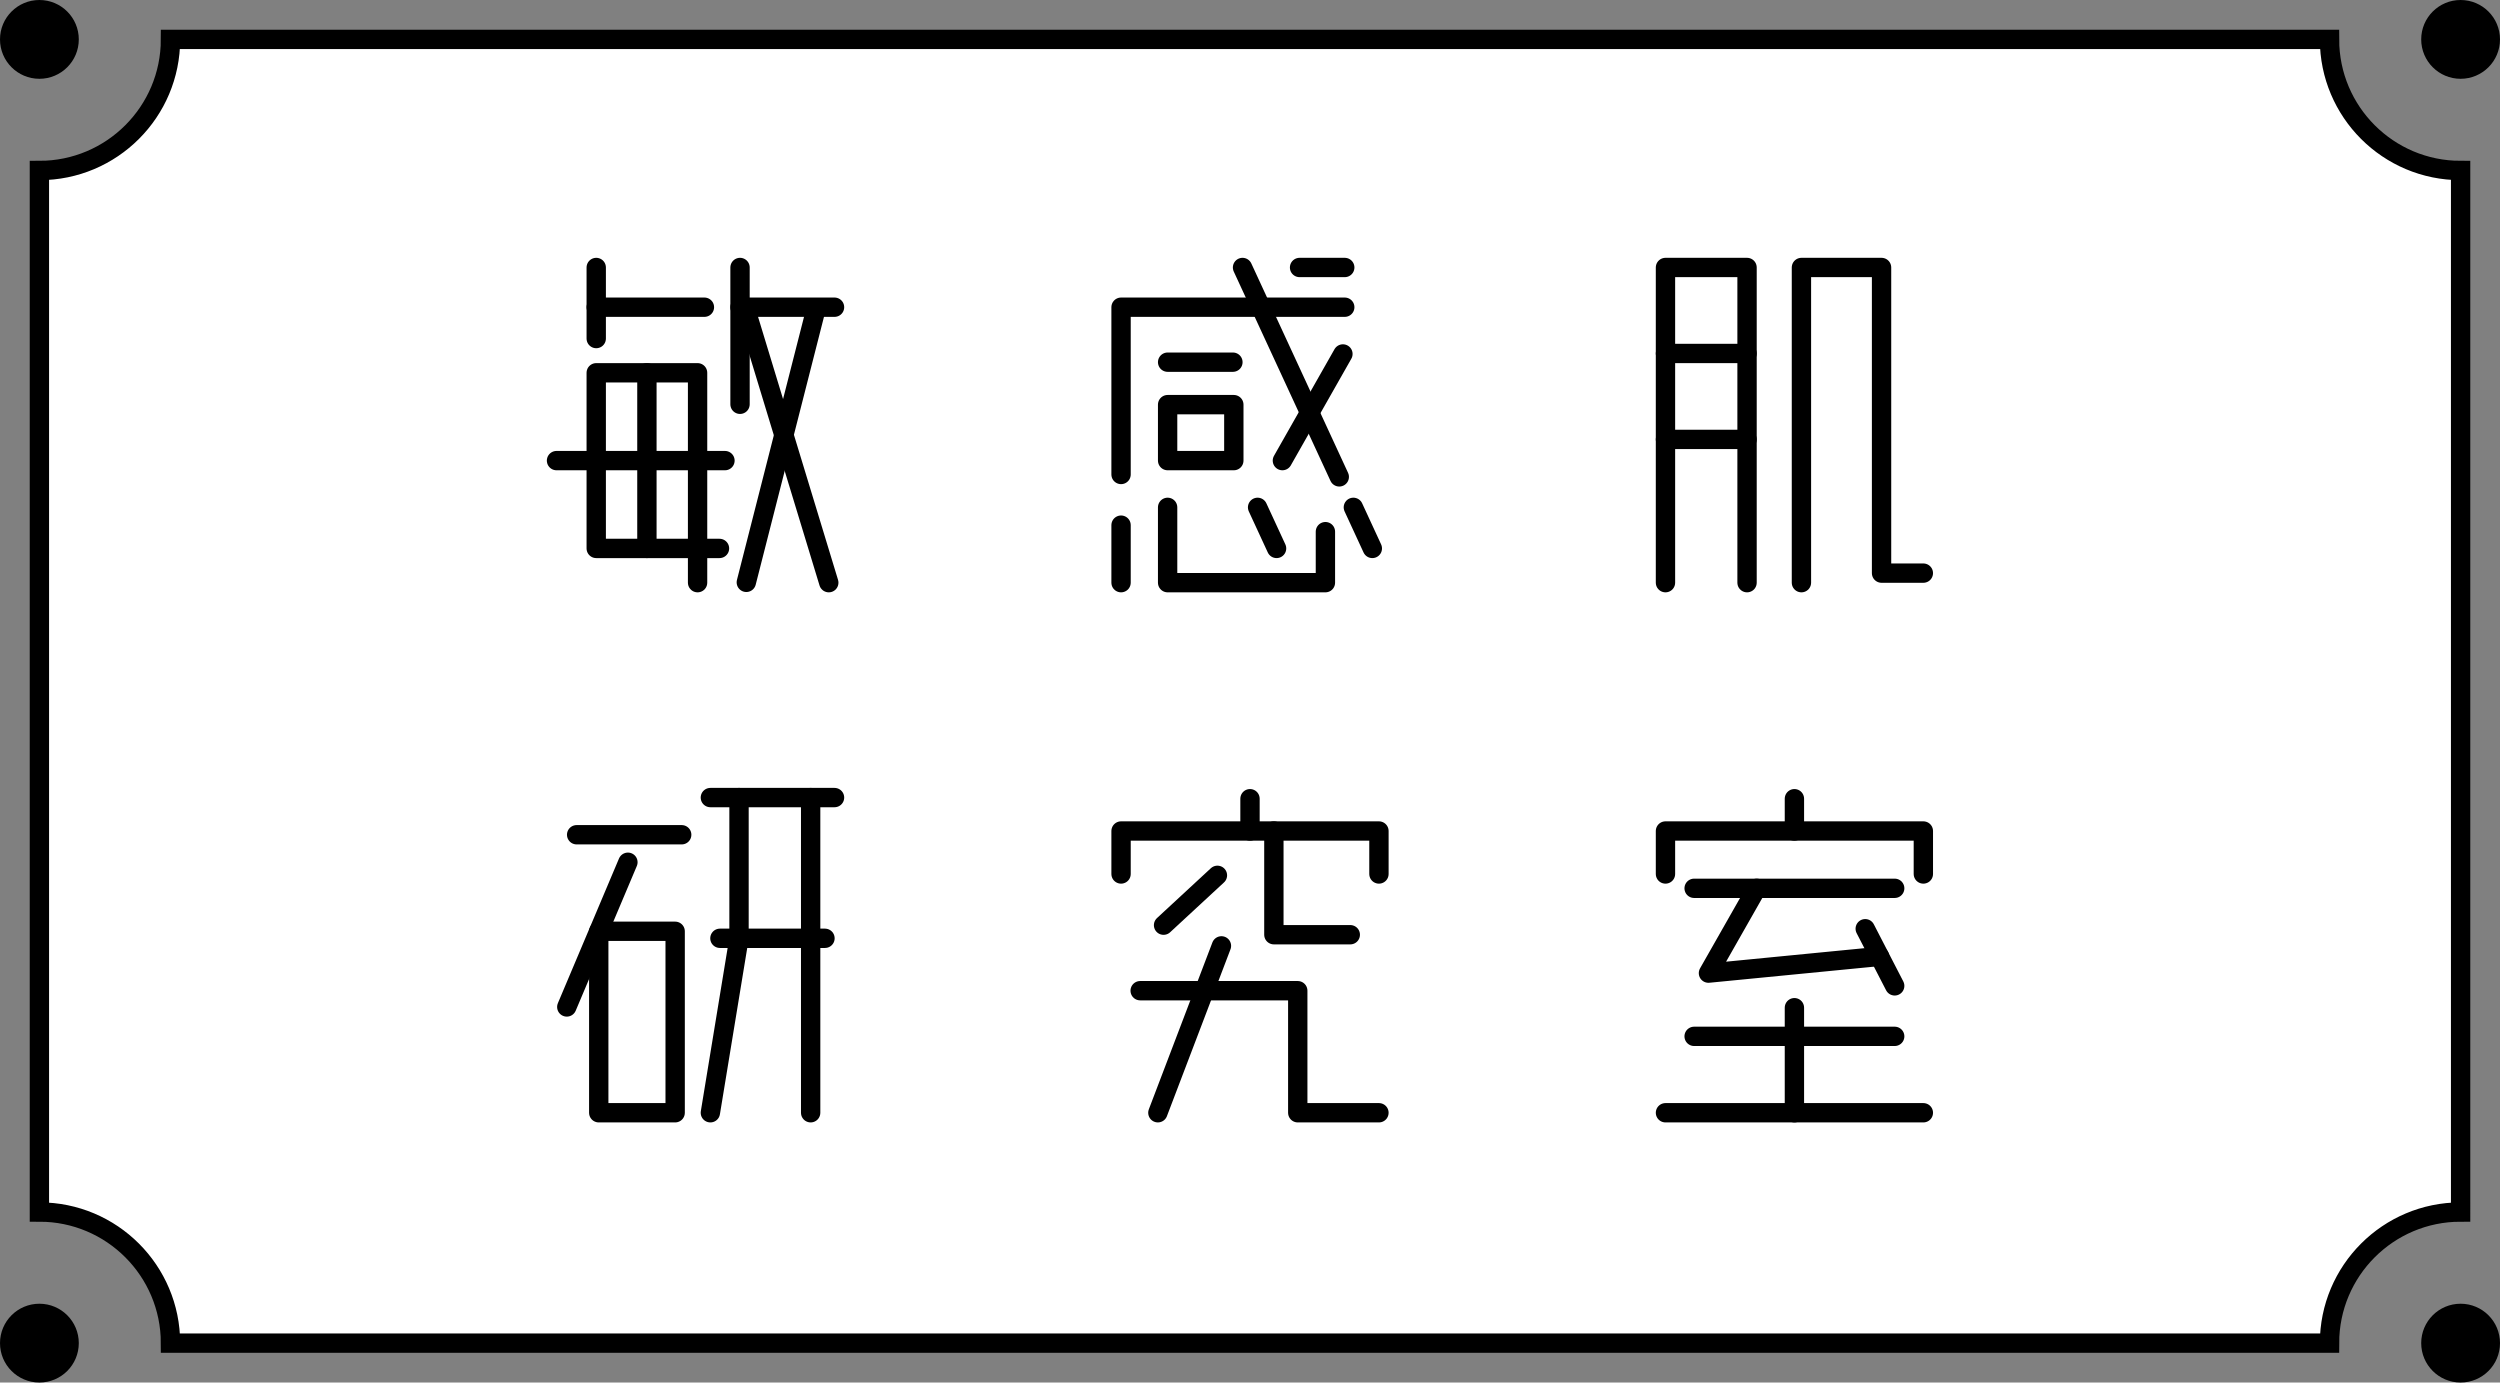 <?xml version="1.0" encoding="UTF-8"?><svg id="uuid-07a0ea93-bc6e-4409-9992-6710d96f01ba" xmlns="http://www.w3.org/2000/svg" viewBox="0 0 349 193"><rect x="0" y="0" width="349" height="193" fill="#808080" stroke="none"/><defs><style>.uuid-8b92287f-4db9-4d24-84d3-a488a3aae66f{stroke-linecap:round;stroke-linejoin:round;}.uuid-8b92287f-4db9-4d24-84d3-a488a3aae66f,.uuid-cf2e5862-510b-4569-83e0-fef9d4649577{fill:none;}.uuid-8b92287f-4db9-4d24-84d3-a488a3aae66f,.uuid-d2079f8e-5856-46c3-a90c-a3340c20d98a{stroke:#000;stroke-width:2.7px;}.uuid-d2079f8e-5856-46c3-a90c-a3340c20d98a{fill:#fff;stroke-miterlimit:10;}</style></defs><g id="uuid-4257cf49-c6e5-4975-9041-677cd4e575cb"><path class="uuid-d2079f8e-5856-46c3-a90c-a3340c20d98a" d="m325.199,5.5H23.801c0,10.108-8.193,18.301-18.301,18.301v145.399h0c10.108,0,18.301,8.193,18.301,18.301h301.399c0-10.107,8.194-18.301,18.301-18.301V23.801c-10.107,0-18.301-8.193-18.301-18.301Z"/><circle cx="5.5" cy="187.5" r="5.5"/><circle cx="343.5" cy="187.5" r="5.5"/><circle cx="5.5" cy="5.5" r="5.5"/><circle cx="343.5" cy="5.5" r="5.5"/><polyline class="uuid-8b92287f-4db9-4d24-84d3-a488a3aae66f" points="232.5 122.008 232.5 116.008 268.5 116.008 268.5 122.008"/><line class="uuid-8b92287f-4db9-4d24-84d3-a488a3aae66f" x1="250.5" y1="111.5" x2="250.5" y2="116.008"/><line class="uuid-8b92287f-4db9-4d24-84d3-a488a3aae66f" x1="250.5" y1="140.674" x2="250.5" y2="155.341"/><line class="uuid-8b92287f-4db9-4d24-84d3-a488a3aae66f" x1="236.5" y1="144.674" x2="264.5" y2="144.674"/><line class="uuid-8b92287f-4db9-4d24-84d3-a488a3aae66f" x1="236.5" y1="124.008" x2="264.5" y2="124.008"/><polyline class="uuid-8b92287f-4db9-4d24-84d3-a488a3aae66f" points="245.232 124.008 238.5 135.848 262.379 133.516"/><line class="uuid-8b92287f-4db9-4d24-84d3-a488a3aae66f" x1="260.385" y1="129.649" x2="264.5" y2="137.627"/><line class="uuid-8b92287f-4db9-4d24-84d3-a488a3aae66f" x1="232.5" y1="155.341" x2="268.5" y2="155.341"/><rect class="uuid-cf2e5862-510b-4569-83e0-fef9d4649577" x="232.5" y="111.341" width="36" height="44"/><line class="uuid-8b92287f-4db9-4d24-84d3-a488a3aae66f" x1="161.639" y1="155.341" x2="170.514" y2="132.043"/><polyline class="uuid-8b92287f-4db9-4d24-84d3-a488a3aae66f" points="156.5 122.008 156.5 116.008 192.5 116.008 192.5 122.008"/><line class="uuid-8b92287f-4db9-4d24-84d3-a488a3aae66f" x1="174.5" y1="111.5" x2="174.5" y2="116.008"/><polyline class="uuid-8b92287f-4db9-4d24-84d3-a488a3aae66f" points="159.167 138.301 181.167 138.301 181.167 155.341 192.5 155.341"/><polyline class="uuid-8b92287f-4db9-4d24-84d3-a488a3aae66f" points="177.833 116.008 177.833 130.487 188.5 130.487"/><line class="uuid-8b92287f-4db9-4d24-84d3-a488a3aae66f" x1="169.953" y1="122.195" x2="162.432" y2="129.154"/><rect class="uuid-cf2e5862-510b-4569-83e0-fef9d4649577" x="156.5" y="111.341" width="36" height="44"/><line class="uuid-8b92287f-4db9-4d24-84d3-a488a3aae66f" x1="80.499" y1="116.531" x2="95.166" y2="116.531"/><line class="uuid-8b92287f-4db9-4d24-84d3-a488a3aae66f" x1="99.167" y1="111.341" x2="116.5" y2="111.341"/><line class="uuid-8b92287f-4db9-4d24-84d3-a488a3aae66f" x1="100.5" y1="130.986" x2="115.167" y2="130.986"/><line class="uuid-8b92287f-4db9-4d24-84d3-a488a3aae66f" x1="113.167" y1="111.341" x2="113.167" y2="155.341"/><polyline class="uuid-8b92287f-4db9-4d24-84d3-a488a3aae66f" points="103.167 111.341 103.167 130.986 99.167 155.341"/><rect class="uuid-8b92287f-4db9-4d24-84d3-a488a3aae66f" x="83.585" y="130.008" width="10.667" height="25.333"/><line class="uuid-8b92287f-4db9-4d24-84d3-a488a3aae66f" x1="79.123" y1="140.571" x2="87.657" y2="120.369"/><rect class="uuid-cf2e5862-510b-4569-83e0-fef9d4649577" x="80.5" y="111.341" width="36" height="44"/><polyline class="uuid-8b92287f-4db9-4d24-84d3-a488a3aae66f" points="232.5 81.341 232.5 37.341 243.888 37.341 243.888 81.341"/><line class="uuid-8b92287f-4db9-4d24-84d3-a488a3aae66f" x1="232.5" y1="49.341" x2="243.888" y2="49.341"/><line class="uuid-8b92287f-4db9-4d24-84d3-a488a3aae66f" x1="232.5" y1="61.341" x2="243.888" y2="61.341"/><polyline class="uuid-8b92287f-4db9-4d24-84d3-a488a3aae66f" points="251.48 81.341 251.48 37.341 262.665 37.341 262.665 80.008 268.499 80.008"/><rect class="uuid-cf2e5862-510b-4569-83e0-fef9d4649577" x="232.5" y="37.341" width="36" height="44"/><polyline class="uuid-8b92287f-4db9-4d24-84d3-a488a3aae66f" points="156.5 66.237 156.5 42.886 187.728 42.886"/><line class="uuid-8b92287f-4db9-4d24-84d3-a488a3aae66f" x1="163" y1="50.56" x2="172.114" y2="50.56"/><rect class="uuid-8b92287f-4db9-4d24-84d3-a488a3aae66f" x="163" y="56.487" width="9.242" height="7.814"/><line class="uuid-8b92287f-4db9-4d24-84d3-a488a3aae66f" x1="188.929" y1="70.826" x2="191.578" y2="76.561"/><line class="uuid-8b92287f-4db9-4d24-84d3-a488a3aae66f" x1="173.457" y1="37.341" x2="186.963" y2="66.571"/><line class="uuid-8b92287f-4db9-4d24-84d3-a488a3aae66f" x1="181.419" y1="37.341" x2="187.728" y2="37.341"/><line class="uuid-8b92287f-4db9-4d24-84d3-a488a3aae66f" x1="187.472" y1="49.413" x2="179.022" y2="64.301"/><line class="uuid-8b92287f-4db9-4d24-84d3-a488a3aae66f" x1="156.5" y1="73.311" x2="156.5" y2="81.341"/><polyline class="uuid-8b92287f-4db9-4d24-84d3-a488a3aae66f" points="163 70.826 163 81.341 185.027 81.341 185.027 74.219"/><line class="uuid-8b92287f-4db9-4d24-84d3-a488a3aae66f" x1="175.559" y1="70.826" x2="178.209" y2="76.561"/><rect class="uuid-cf2e5862-510b-4569-83e0-fef9d4649577" x="156.5" y="37.341" width="36" height="44"/><line class="uuid-8b92287f-4db9-4d24-84d3-a488a3aae66f" x1="83.234" y1="37.341" x2="83.234" y2="47.262"/><line class="uuid-8b92287f-4db9-4d24-84d3-a488a3aae66f" x1="103.308" y1="37.341" x2="103.308" y2="56.439"/><line class="uuid-8b92287f-4db9-4d24-84d3-a488a3aae66f" x1="83.234" y1="42.886" x2="98.337" y2="42.886"/><line class="uuid-8b92287f-4db9-4d24-84d3-a488a3aae66f" x1="103.308" y1="42.886" x2="116.5" y2="42.886"/><polyline class="uuid-8b92287f-4db9-4d24-84d3-a488a3aae66f" points="100.441 76.561 83.234 76.561 83.234 52.041 97.382 52.041 97.382 81.341"/><line class="uuid-8b92287f-4db9-4d24-84d3-a488a3aae66f" x1="90.308" y1="76.561" x2="90.308" y2="52.04"/><line class="uuid-8b92287f-4db9-4d24-84d3-a488a3aae66f" x1="77.689" y1="64.301" x2="101.205" y2="64.301"/><line class="uuid-8b92287f-4db9-4d24-84d3-a488a3aae66f" x1="113.824" y1="43.486" x2="104.186" y2="81.296"/><line class="uuid-8b92287f-4db9-4d24-84d3-a488a3aae66f" x1="104.186" y1="43.486" x2="115.698" y2="81.341"/><rect class="uuid-cf2e5862-510b-4569-83e0-fef9d4649577" x="80.5" y="37.341" width="36" height="44"/></g></svg>